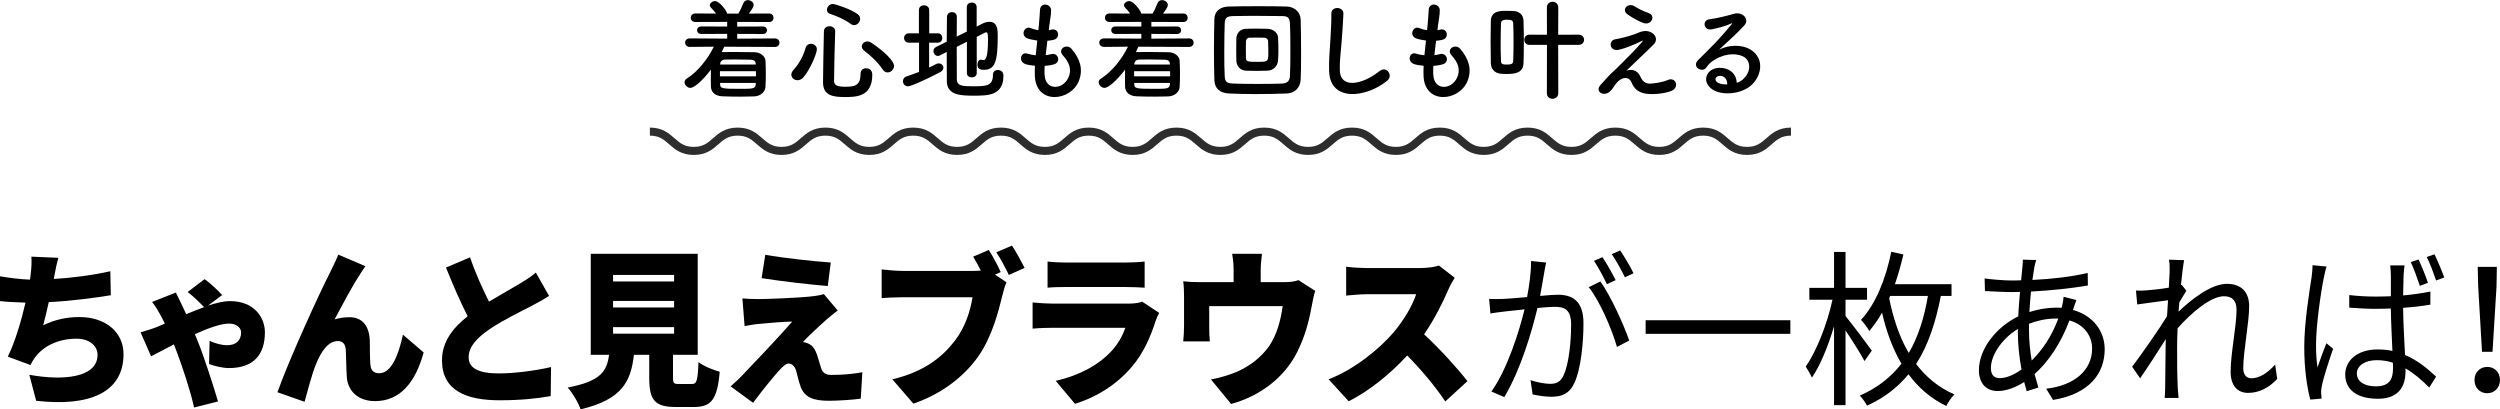 <?xml version="1.0" encoding="UTF-8"?><svg id="_レイヤー_2" xmlns="http://www.w3.org/2000/svg" viewBox="0 0 744.99 121.98"><defs><style>.cls-1{fill:#000;stroke-width:0px;}.cls-2{fill:none;stroke:#2d2d2d;stroke-miterlimit:10;stroke-width:2.4px;}</style></defs><g id="_デザイン"><path class="cls-1" d="M33.01,87.98c-4.51.75-12.06,1.75-18.48,2.05-.52,2.4-1.09,4.8-1.66,6.9,3.66-1.75,7.03-2.45,10.83-2.45,7.65,0,13.11,4.4,13.11,11.05,0,11.55-10.31,15.7-26.03,13.9l-2.04-7.75c10.02,1.85,20.33.9,20.33-5.95,0-2.5-2.19-4.8-6.27-4.8-5.32,0-9.88,2.1-12.49,5.75-.47.65-.81,1.25-1.23,2.1l-6.75-2.5c2.18-4.45,4.04-10.75,5.27-16.1-2.8-.1-5.42-.2-7.6-.45v-7.4c2.9.5,6.13.9,8.93,1,.09-.5.14-.95.19-1.35.29-2.4.33-3.7.24-5.5l8.03.35c-.57,2-.86,3.75-1.23,5.55l-.14.75c5.18-.3,11.26-1.05,16.86-2.3l.14,7.15Z"/><path class="cls-1" d="M61.94,91.08c2.47-.8,4.7-1.35,6.6-1.35,7.17,0,10.4,4.85,10.4,9.3,0,6.65-3.37,10.65-10.69,10.65-2,0-4.56-.65-5.94-1.2l.14-6.9c1.8.85,3.89,1.3,5.22,1.3,2.52,0,4.18-1.3,4.18-3.8,0-1.45-1.42-2.65-3.61-2.65-2.47,0-6.27,1.4-10.17,3.15.38.9.71,1.7,1,2.45,1.62,4,4.61,13.15,5.89,17.6l-7.12,1.8c-1.14-5.15-3.52-12.2-5.13-16.5-.29-.7-.57-1.5-.9-2.3-3.09,1.6-5.65,3-6.79,3.55l-3.13-7.15c2-.55,4.04-1.25,4.66-1.5.85-.35,1.71-.7,2.57-1.1-.48-.95-.9-1.85-1.33-2.6-.57-1.05-1.47-2.6-2.47-3.85l7.08-2.8c.52,1,1.23,2.45,1.57,3.2.43.85.95,2,1.52,3.25,1.85-.75,3.61-1.5,5.32-2.1-1.42-1.5-3.28-3.3-4.89-4.5l5.04-3.85c1.42.95,4.18,3.5,5.23,4.75l-4.23,3.15Z"/><path class="cls-1" d="M107.4,81.58c-2.42,3.6-5.46,9.45-7.7,13.6,1.47-.45,2.95-.65,4.46-.65,3.75,0,5.79,2.5,6.03,6.75.09,1.8-.05,5.85.24,7.75.19,1.6,1.28,2.2,2.57,2.2,3.42,0,5.65-4.85,7.08-11.5l6.17,5.3c-2.42,8.85-6.98,14.5-14.49,14.5-5.27,0-8.17-3.25-8.41-7.2-.19-2.55-.19-6.7-.33-8.3-.14-1.5-.9-2.4-2.33-2.4-2.9,0-5.04,3.1-6.65,7.2-1.14,2.85-2.52,8.2-3.28,10.9l-8.08-2.85c3.47-9.85,13.02-30.6,15.49-35.3.62-1.4,1.66-3.25,2.66-5.7l8.07,3.45c-.52.65-1,1.5-1.52,2.25Z"/><path class="cls-1" d="M163.64,88.18c-1.66,1.05-3.37,2-5.27,3-2.8,1.45-8.31,4.1-12.45,6.9-3.66,2.5-6.27,5.15-6.27,8.4s2.99,4.8,9.03,4.8c4.66,0,11.07-.85,15.53-1.9l-.1,8.65c-4.28.75-8.98,1.25-15.25,1.25-9.69,0-17.15-2.75-17.15-11.9,0-5.65,3.32-9.7,7.65-13.15-2.18-4.25-4.37-9.3-6.46-14.5l7.17-3.05c1.71,5,3.8,9.5,5.65,13.2,3.47-2.1,7.03-4.05,9.07-5.3,2-1.2,3.51-2.15,4.89-3.35l3.94,6.95Z"/><path class="cls-1" d="M206.15,114.43c1.47,0,1.76-.85,2-6.55,1.38,1.2,4.46,2.4,6.32,2.9-.71,8.3-2.52,10.5-7.65,10.5h-5.51c-6.32,0-7.84-2.2-7.84-8.75v-6.8h-4.56c-.9,7.95-3.56,13.35-15.91,16.25-.62-1.95-2.42-4.95-3.85-6.5,9.83-1.85,11.69-4.8,12.35-9.75h-5.46v-30.1h31.87v30.1h-7.36v6.75c0,1.75.24,1.95,1.8,1.95h3.8ZM182.69,83.88h18.19v-1.95h-18.19v1.95ZM182.69,91.63h18.19v-1.95h-18.19v1.95ZM182.69,99.43h18.19v-1.95h-18.19v1.95Z"/><path class="cls-1" d="M246.29,95.23c-2.33,2.05-6.27,5.8-7.03,6.7.38,0,1.24.25,1.8.55,1.09.55,1.81,1.5,2.42,3.25.43,1.25.81,2.8,1.19,3.9.38,1.35,1.38,2.1,2.9,2.1,3.9,0,6.93-.35,9.41-.8l-.47,7.85c-1.95.35-7.08.65-9.45.65-4.8,0-7.31-1.05-8.5-4.25-.52-1.45-1-3.45-1.28-4.6-.52-1.75-1.52-2.25-2.33-2.25-.71,0-1.66.85-2.8,2.1-1.57,1.75-4.18,4.85-7.74,9.6l-6.7-4.9c1-.85,2.33-2.05,3.75-3.55,2.76-2.9,10.55-11.05,14.63-15.75-3.04.05-7.36.45-9.97.7-1.66.15-3.23.45-4.23.65l-.66-8.25c1.09.1,2.99.2,4.8.2,2,0,12.49-.35,16.62-.9.9-.1,2.33-.4,2.85-.6l4.13,4.9c-1.42,1.05-2.33,1.85-3.32,2.7ZM247.57,78.23l-.9,7c-5.08-.4-14.16-1.45-19.71-2.35l1.09-6.95c5.37.95,14.44,1.95,19.52,2.3Z"/><path class="cls-1" d="M296.5,81.83l3.42,2.3c-.52,1.1-.95,2.9-1.24,4-1.14,4.7-3.09,12.3-7.17,18.1-4.28,6.05-10.97,11.2-19.33,14.05l-6.27-7.25c9.55-2.25,14.92-6.65,18.67-11.55,3.04-3.95,4.61-8.9,5.23-12.9h-20.9c-2.33,0-4.94.15-6.18.25v-8.55c1.47.2,4.61.45,6.18.45h20.95c.62,0,1.52,0,2.42-.1-.71-1.4-1.47-2.8-2.28-4.15l4.65-2c1.28,2,2.76,4.8,3.56,6.6l-1.71.75ZM301.58,73.18c1.23,1.9,2.9,4.95,3.75,6.65l-4.7,2.1c-1-2.05-2.42-4.85-3.75-6.75l4.7-2Z"/><path class="cls-1" d="M345.42,93.23c-.38.75-.86,1.8-1.04,2.4-1.57,4.8-3.56,9.5-7.08,13.65-4.7,5.55-10.88,9.2-16.96,11.05l-5.75-6.85c7.41-1.65,12.92-4.95,16.34-8.55,2.33-2.45,3.61-4.95,4.42-7.25h-21.61c-1.19,0-3.9.05-6.03.25v-7.8c2.18.2,4.42.35,6.03.35h22.61c1.8,0,3.23-.25,3.99-.6l5.08,3.35ZM312.17,77.93c1.33.2,3.66.3,5.32.3h18c1.52,0,4.23-.1,5.61-.3v7.8c-1.33-.1-3.89-.2-5.7-.2h-17.91c-1.62,0-3.9.05-5.32.2v-7.8Z"/><path class="cls-1" d="M391.93,86.68c-.43,1.3-.86,3.5-1.04,4.5-.95,5.25-2.14,9.3-4.32,13.7-3.9,7.85-11.4,13.25-19.71,15.5l-5.99-7.3c2.47-.45,5.51-1.35,7.74-2.3,3.42-1.5,7.03-4,9.59-7.65,2.28-3.35,3.37-7.35,4.04-11.9h-21.9v6.4c0,1.25.05,3,.19,4.1h-7.93c.14-1.45.24-3.2.24-4.75v-8.6c0-1.15-.05-3.3-.24-4.55,1.76.2,3.18.25,5.08.25h9.93v-3.35c0-1.65-.05-2.6-.43-5.1h8.88c-.29,2.5-.38,3.45-.38,5.1v3.35h6.94c2.09,0,3.37-.25,4.32-.6l4.99,3.2Z"/><path class="cls-1" d="M433.49,82.78c-.43.65-1.43,2.4-1.95,3.65-1.57,3.7-4.09,8.7-7.17,13.2,4.61,4.2,10.31,10.55,12.92,13.95l-6.6,6.05c-3.04-4.55-7.08-9.35-11.35-13.7-4.99,5.45-11.21,10.5-17.43,13.65l-5.99-6.55c7.7-2.95,15.2-9.1,19.43-14.05,3.09-3.7,5.65-8.1,6.65-11.3h-14.77c-2.14,0-4.75.3-6.08.4v-8.6c1.66.25,4.7.4,6.08.4h15.87c2.38,0,4.61-.35,5.7-.75l4.7,3.65Z"/><path class="cls-1" d="M460.75,78.23c-.19.95-.43,1.95-.57,2.95-.29,1.45-.71,4.35-1.23,7,2.19-.2,4.13-.35,5.27-.35,4.23,0,7.65,1.75,7.65,8.45,0,5.9-.76,13.7-2.71,17.85-1.52,3.3-3.85,4.1-6.89,4.1-1.8,0-4.04-.35-5.56-.7l-.62-4.25c1.99.7,4.46,1.1,5.79,1.1,1.71,0,3.09-.4,4.08-2.55,1.52-3.3,2.23-9.75,2.23-15.1,0-4.5-1.95-5.3-4.99-5.3-1.14,0-2.99.15-5.04.35-1.71,7.1-4.94,18.25-9.88,26.55l-3.85-1.65c4.8-6.75,8.27-17.9,9.88-24.5-2.47.25-4.7.5-5.94.65-1.14.15-3.04.35-4.23.6l-.38-4.35c1.47.05,2.66.05,4.18,0,1.57-.05,4.28-.3,7.12-.55.67-3.55,1.23-7.4,1.19-10.75l4.46.45ZM476.9,83.88c2.95,4,7.03,13,8.6,17.6l-3.66,1.9c-1.42-5.1-5.13-13.75-8.41-17.8l3.47-1.7ZM478.85,84.68c-.95-2-2.56-5.05-3.85-6.95l2.52-1.1c1.19,1.75,2.95,4.85,3.94,6.85l-2.61,1.2ZM484.22,82.63c-1.04-2.15-2.61-5-3.94-6.9l2.52-1.1c1.23,1.8,3.09,4.95,3.99,6.8l-2.57,1.2Z"/><path class="cls-1" d="M533.52,95.43v4.05h-43.13v-4.05h43.13Z"/><path class="cls-1" d="M555.61,107.58c-1.09-2.1-3.61-6.05-5.65-9.1v22.25h-3.42v-23.5c-1.76,5.9-4.13,11.75-6.6,15.3-.43-1.05-1.33-2.45-1.85-3.3,3.18-4.45,6.41-12.65,7.98-19.9h-6.89v-3.55h7.36v-10.7h3.42v10.7h6.41v3.55h-6.41v4.85c1.9,2.3,6.7,8.7,7.84,10.3l-2.18,3.1ZM578.36,88.18c-1.47,7.6-3.66,14.5-7.36,20.3,2.85,3.75,6.56,6.95,11.4,9.05-.76.75-1.9,2.35-2.42,3.45-4.75-2.3-8.41-5.6-11.26-9.45-3.13,3.8-7.12,7-12.35,9.35-.43-.85-1.43-2.25-2.14-3,5.37-2.35,9.36-5.6,12.4-9.5-2.8-4.75-4.61-10.05-5.79-15.2-1.14,2-2.42,3.85-3.8,5.45-.47-.85-1.66-2.5-2.47-3.3,4.37-4.7,7.36-12.15,9.03-20.3l3.61.8c-.71,3.05-1.57,6.05-2.52,8.85h16.86v3.5h-3.18ZM562.97,88.93c1.14,5.5,2.85,11.25,5.84,16.25,2.9-4.95,4.65-10.75,5.7-17h-11.26l-.29.75Z"/><path class="cls-1" d="M617.79,92.38c5.89,1.65,9.4,6.25,9.4,11.7,0,7.1-4.46,13.3-15.39,15.1l-2.04-3.35c8.46-.95,13.68-5.55,13.68-11.95,0-3.75-2.33-7.15-6.75-8.4-2.61,7-6.41,12.45-10.4,16,.38,1.4.76,2.75,1.14,4l-3.47,1.1c-.24-.85-.52-1.75-.76-2.75-2.56,1.65-5.37,2.7-7.88,2.7-3.18,0-5.61-2-5.61-6.25,0-6.35,5.27-12.9,11.73-16,.09-2.5.33-5,.52-7.3-1,.05-1.95.05-2.85.05-2.04,0-5.7-.2-7.6-.3l-.1-3.75c1.62.25,5.75.6,7.74.6,1.04,0,2.09,0,3.13-.05.14-1.45.29-2.75.38-3.8.1-.8.14-1.75.14-2.35l3.99.1c-.24.65-.43,1.55-.57,2.2-.19,1.05-.38,2.3-.57,3.75,5.94-.3,11.64-.95,16.48-2.1l.05,3.75c-4.94.85-11.21,1.5-16.96,1.8-.19,1.9-.33,4-.47,6.1,2.61-.85,5.51-1.3,7.88-1.3.57,0,1.14,0,1.71.05l.14-.45c.19-.75.43-2.05.47-2.85l3.8,1c-.28.65-.66,2-.95,2.75l-.05.2ZM601.31,98.03c-4.56,2.75-8.03,7.65-8.03,11.65,0,2,.9,3,2.66,3s4.09-.85,6.46-2.6c-.67-3.55-1.09-7.5-1.09-11.2v-.85ZM612.61,94.93c-3.04,0-5.75.7-7.98,1.55v1.95c0,3.15.33,6.15.81,9,3.09-3.05,5.89-7.05,7.93-12.5h-.76Z"/><path class="cls-1" d="M678.59,112.93c-2.47,2.65-5.42,4.15-8.65,4.15s-5.22-2.2-5.22-6.3c0-5.5,1.76-13.65,1.76-18.45,0-2.85-1.38-4.05-3.75-4.05-3.8,0-9.5,4.65-13.82,9.55-.09,2.1-.14,4.05-.14,5.8,0,4.5,0,7.5.19,11.95.05.85.14,2.1.24,3h-4.13c.05-.7.14-2.15.14-2.95.05-4.75.05-7.2.14-12.7,0-.5.05-1.15.05-1.9-2.28,3.65-5.37,8.4-7.65,11.7l-2.38-3.45c2.61-3.45,8.03-11.15,10.4-15.05.1-1.6.19-3.2.29-4.75-2.14.25-6.22.85-9.17,1.25l-.38-4.15c1.04.05,1.95.05,3.09-.05,1.52-.1,4.27-.4,6.7-.8.14-2.35.24-4.1.24-4.65,0-1.15.05-2.45-.19-3.7l4.51.15c-.24,1.2-.62,4-.95,7.45l.24-.1,1.38,1.75c-.57.9-1.38,2.25-2.09,3.45-.1.9-.14,1.85-.24,2.8,3.66-3.55,9.69-8.3,14.39-8.3,4.42,0,6.65,2.6,6.65,6.65,0,4.95-1.76,13.5-1.76,18.5,0,1.7.76,3,2.42,3,2.38,0,4.89-1.6,7.08-4.1l.62,4.3Z"/><path class="cls-1" d="M693.31,79.43c-.29.8-.62,2.4-.81,3.3-.95,4.6-2.33,14.4-2.33,19.95,0,2.45.09,4.4.43,6.8.76-2.25,1.85-5.2,2.66-7.2l2,1.65c-1.19,3.45-2.85,8.5-3.33,10.95-.14.65-.29,1.6-.24,2.2.05.45.09,1.2.14,1.7l-3.37.3c-.95-3.55-1.8-9-1.8-15.7,0-7.3,1.57-16.75,2.19-20.8.14-1.2.29-2.5.29-3.55l4.18.4ZM724.24,90.78c-2.56.45-5.32.75-8.12.95.05,4.95.38,9.9.57,14.05,3.8,1.6,6.79,4.15,9.26,6.45l-2.04,3.25c-2.33-2.35-4.65-4.3-7.08-5.7v.95c0,4.1-1.8,8.1-8.17,8.1s-9.79-2.75-9.79-7.2c0-4.15,3.52-7.5,9.69-7.5,1.57,0,3.04.15,4.37.45-.14-3.8-.43-8.55-.47-12.65-1.52.05-2.99.1-4.51.1-2.66,0-5.13-.15-7.88-.35v-3.75c2.66.3,5.22.45,7.98.45,1.47,0,2.95-.05,4.42-.1v-6.15c0-.85-.1-2.15-.19-3.05h4.27c-.14,1-.24,2-.29,3-.05,1.35-.09,3.65-.14,5.95,2.9-.25,5.65-.65,8.12-1.15v3.9ZM713.07,108.08c-1.52-.5-3.13-.75-4.8-.75-3.52,0-5.94,1.65-5.94,3.95,0,2.45,2.28,3.85,5.65,3.85,3.99,0,5.13-2.05,5.13-5.35,0-.45,0-1.05-.05-1.7ZM721.1,85.18c-.71-2.15-1.8-5.15-2.71-7.1l2.33-.75c.85,1.8,2.14,4.95,2.8,6.95l-2.42.9ZM725.47,75.78c.9,1.85,2.18,4.9,2.9,6.9l-2.42.9c-.76-2.2-1.8-5.1-2.8-7l2.33-.8Z"/><path class="cls-1" d="M737.39,113.23c0-2.35,1.71-3.9,3.8-3.9s3.8,1.55,3.8,3.9-1.71,3.95-3.8,3.95-3.8-1.5-3.8-3.95ZM738.49,85.43l-.14-5.9h5.7l-.1,5.9-1.19,19.4h-3.13l-1.14-19.4Z"/><path class="cls-1" d="M215.83,13.9c-.23.53-.5,1.09-.76,1.62h.13c1.09-.03,2.31-.03,3.53-.03,2.01,0,4.13.03,6.11.07,1.85.03,3.2,1.29,3.27,2.51.07,1.29.1,2.61.1,3.93s-.03,2.61-.1,3.86c-.07,1.49-1.42,2.81-3.43,2.87-1.25.03-2.61.07-3.96.07-1.88,0-3.76-.03-5.41-.1-2.21-.07-3.4-1.25-3.46-2.84-.03-.73-.03-1.42-.03-2.15,0-.99,0-2.01.03-2.97-2.51,3.33-5.02,5.45-6.11,5.45-.92,0-1.75-.86-1.75-1.68,0-.4.17-.76.63-1.06,3.3-2.08,6.27-5.81,8.09-9.54l-7.13.07c-.92,0-1.42-.63-1.42-1.29s.5-1.25,1.42-1.25l11.12.07v-1.42l-7.69.03c-.86,0-1.29-.56-1.29-1.12s.43-1.12,1.29-1.12l7.69.03v-1.39l-9.44.03c-.96,0-1.42-.63-1.42-1.25,0-.66.46-1.29,1.42-1.29l6.11.03c-.46-.66-.99-1.22-1.52-1.78-.23-.23-.33-.46-.33-.69,0-.66.83-1.25,1.58-1.25,1.32,0,3.56,3.04,3.56,3.73h3.37c.59-.96,1.12-2.18,1.49-3.1.26-.66.79-.92,1.35-.92.83,0,1.72.63,1.72,1.45,0,.46-.23.92-1.42,2.57l6.01-.03c.89,0,1.32.63,1.32,1.29s-.43,1.25-1.32,1.25l-9.5-.03v1.39l7.66-.03c.83,0,1.22.56,1.22,1.12s-.4,1.12-1.22,1.12l-7.66-.03v1.42l11.25-.07c.89,0,1.35.63,1.35,1.25,0,.66-.46,1.29-1.35,1.29l-15.08-.07ZM225.27,21.22h-10.73v1.52h10.73v-1.52ZM225.23,24.72h-10.66l.03.4c.03,1.25.5,1.35,6.01,1.35,3.6,0,4.52,0,4.59-1.35l.03-.4ZM225.2,19.01c-.03-.76-.5-1.19-1.52-1.22-1.42-.03-3.07-.07-4.59-.07-1.09,0-2.15.03-3,.03-.99.03-1.45.63-1.48,1.25v.23h10.59v-.23Z"/><path class="cls-1" d="M237.64,23.9c-.99,0-1.82-.73-1.82-1.65,0-.43.17-.89.59-1.35,1.68-1.88,2.91-4.03,3.66-6.63.23-.86.92-1.22,1.58-1.22.89,0,1.78.63,1.78,1.62,0,1.32-2.21,6.4-4.06,8.42-.53.59-1.16.83-1.75.83ZM251.63,28.91c-3.4,0-6.37-.43-6.37-4.36s.17-10.1.26-15.18c0-1.06.86-1.55,1.68-1.55s1.68.5,1.68,1.49v.07c-.17,5.08-.3,10.99-.33,14.72,0,1.42,1.16,1.75,3.27,1.75,2.74,0,4.62-.23,4.62-3.83,0-1.19.79-1.68,1.62-1.68.23,0,1.88.03,1.88,1.91,0,6.67-4.88,6.67-8.32,6.67ZM253.45,7.1c-1.55-1.22-4.22-2.38-6.11-2.97-.66-.2-.92-.69-.92-1.19,0-.83.73-1.75,1.75-1.75.79,0,5.51,1.58,7.46,3.07.5.4.69.86.69,1.35,0,.96-.83,1.88-1.82,1.88-.33,0-.69-.13-1.06-.4ZM263.05,20.73c-1.58-2.34-3.37-3.96-5.58-5.68-.46-.36-.66-.76-.66-1.19,0-.79.76-1.52,1.68-1.52.33,0,.69.1,1.06.33,3.8,2.48,6.87,5.48,6.87,6.96,0,1.06-.92,1.95-1.91,1.95-.53,0-1.06-.26-1.45-.86Z"/><path class="cls-1" d="M273.87,12.71h-3.04c-.92,0-1.42-.69-1.42-1.39s.5-1.39,1.42-1.39h3V3c0-.96.76-1.42,1.52-1.42s1.55.46,1.55,1.42v6.93h2.61c.86,0,1.29.69,1.29,1.39s-.43,1.39-1.29,1.39h-2.64v7.43c.69-.33,1.39-.66,2.01-1.02.3-.17.56-.23.83-.23.79,0,1.42.59,1.42,1.29,0,.46-.3.96-.96,1.32-1.16.63-8.28,4.22-9.64,4.22-.89,0-1.45-.76-1.45-1.52,0-.59.33-1.19,1.06-1.42,1.25-.43,2.51-.86,3.73-1.35v-8.71ZM288.1,12.44l-3,1.52c0,3.99,0,8.02.03,9.77.07,1.95,1.95,1.98,4.82,1.98,4.03,0,5.94-.13,5.94-3.4,0-.99.69-1.45,1.45-1.45.3,0,1.68.1,1.68,1.68,0,5.97-4.62,5.97-8.88,5.97-3.7,0-7.92-.1-7.99-4.22-.03-2.08-.03-5.38-.03-8.81l-2.01,1.02c-.23.1-.43.17-.63.17-.76,0-1.32-.73-1.32-1.45,0-.46.23-.96.79-1.22l3.17-1.58c0-2.87.07-5.58.07-7.36,0-.96.76-1.45,1.49-1.45s1.45.46,1.45,1.39v.03c-.03,1.35-.03,3.5-.03,5.87l3-1.49V2.11c0-.89.73-1.35,1.49-1.35s1.45.46,1.45,1.35v5.81l1.62-.83c.83-.43,1.55-.59,2.18-.59,2.38,0,2.48,2.34,2.48,4.13,0,7.56-.73,10.17-4.09,10.17-1.49,0-1.95-.53-1.95-1.58,0-.73.36-1.45,1.06-1.45.1,0,.2.03.33.07s.26.07.4.07c.53,0,1.35-.46,1.35-6.04,0-1.39-.03-2.24-.56-2.24-.13,0-.23.03-.36.1-.5.26-1.39.73-2.44,1.25v10.83c0,.82-.73,1.25-1.48,1.25s-1.45-.43-1.45-1.25v-9.34Z"/><path class="cls-1" d="M311.3,22.31c.2,4.72,5.35,4.52,7.06.86,1.16-2.48.23-4.65-1.62-6.67-1.72-1.88,1.12-3.63,2.57-1.95,2.57,2.97,3.5,6.11,2.24,9.44-2.38,6.27-12.9,7.36-13.17-1.45-.03-.92-.03-1.91.03-2.94-1.19-.1-2.11-.3-2.54-.4-2.67-.73-1.65-3.86.23-3.23.76.23,1.62.43,2.54.5.13-1.45.3-2.9.46-4.39-1.25-.17-2.31-.4-2.74-.56-2.51-.86-1.06-3.89.69-3.17.73.3,1.55.53,2.38.63.03-.4.1-.83.13-1.22.2-2.08.26-3.33.36-4.88.17-2.31,3.3-1.78,3.3.17,0,1.55-.33,2.81-.56,4.75-.03.4-.1.79-.13,1.19.3-.03.56-.1.83-.17,2.14-.5,2.71,2.44.76,3-.66.2-1.32.26-2.01.33-.2,1.49-.36,2.9-.5,4.29.56-.07,1.09-.17,1.58-.3,2.18-.59,3,2.31,1.06,2.97-.89.3-1.91.46-2.94.53-.07.96-.07,1.85-.03,2.67Z"/><path class="cls-1" d="M339.25,13.9c-.23.53-.5,1.09-.76,1.62h.13c1.09-.03,2.31-.03,3.53-.03,2.01,0,4.13.03,6.11.07,1.85.03,3.2,1.29,3.27,2.51.07,1.29.1,2.61.1,3.93s-.03,2.61-.1,3.86c-.07,1.49-1.42,2.81-3.43,2.87-1.25.03-2.61.07-3.96.07-1.88,0-3.76-.03-5.41-.1-2.21-.07-3.4-1.25-3.46-2.84-.03-.73-.03-1.42-.03-2.15,0-.99,0-2.01.03-2.97-2.51,3.33-5.02,5.45-6.11,5.45-.92,0-1.75-.86-1.75-1.68,0-.4.17-.76.63-1.06,3.3-2.08,6.27-5.81,8.09-9.54l-7.13.07c-.92,0-1.42-.63-1.42-1.29s.5-1.25,1.42-1.25l11.12.07v-1.42l-7.69.03c-.86,0-1.29-.56-1.29-1.12s.43-1.12,1.29-1.12l7.69.03v-1.39l-9.44.03c-.96,0-1.42-.63-1.42-1.25,0-.66.46-1.29,1.42-1.29l6.11.03c-.46-.66-.99-1.22-1.52-1.78-.23-.23-.33-.46-.33-.69,0-.66.83-1.25,1.58-1.25,1.32,0,3.56,3.04,3.56,3.73h3.37c.59-.96,1.12-2.18,1.49-3.1.26-.66.79-.92,1.35-.92.83,0,1.72.63,1.72,1.45,0,.46-.23.92-1.42,2.57l6.01-.03c.89,0,1.32.63,1.32,1.29s-.43,1.25-1.32,1.25l-9.5-.03v1.39l7.66-.03c.83,0,1.22.56,1.22,1.12s-.4,1.12-1.22,1.12l-7.66-.03v1.42l11.25-.07c.89,0,1.35.63,1.35,1.25,0,.66-.46,1.29-1.35,1.29l-15.08-.07ZM348.69,21.22h-10.73v1.52h10.73v-1.52ZM348.65,24.72h-10.66l.03.4c.03,1.25.5,1.35,6.01,1.35,3.6,0,4.52,0,4.59-1.35l.03-.4ZM348.62,19.01c-.03-.76-.5-1.19-1.52-1.22-1.42-.03-3.07-.07-4.59-.07-1.09,0-2.15.03-3,.03-.99.03-1.45.63-1.48,1.25v.23h10.59v-.23Z"/><path class="cls-1" d="M383.5,27.86c-2.54.1-6.07.17-9.47.17-2.9,0-5.71-.07-7.76-.17-2.87-.13-4.29-1.55-4.39-3.99-.07-1.88-.13-5.35-.13-8.88s.07-7.23.13-9.44c.07-2.11,1.65-3.5,4.12-3.6,2.11-.07,5.71-.1,9.24-.1,3.17,0,6.3.03,8.32.1,2.01.1,3.96,1.49,4.03,3.86.07,2.38.13,6.34.13,10.07,0,3.1-.03,6.04-.13,7.89-.13,2.31-1.72,3.99-4.09,4.09ZM384.53,14.85c0-3.04-.03-6.11-.13-7.82-.1-1.88-.73-2.21-2.34-2.24-2.48-.03-5.78-.07-8.75-.07-2.44,0-4.65.03-5.91.07-1.88.07-2.38.56-2.44,2.24-.07,1.72-.13,5.18-.13,8.58,0,2.77.03,5.48.13,7.06.1,1.88.73,2.18,2.77,2.24,1.88.07,4.49.1,7.1.1s5.21-.03,7.1-.1c1.85-.07,2.41-.92,2.47-2.34.1-1.68.13-4.72.13-7.72ZM377.79,21.06c-.92.03-2.11.07-3.33.07s-2.38-.03-3.27-.07c-1.58-.1-2.71-1.35-2.77-3-.03-.96-.03-2.11-.03-3.3s0-2.34.03-3.33c.07-1.39,1.02-2.74,2.71-2.84.79-.03,1.88-.07,2.97-.07,1.39,0,2.77.03,3.79.07,1.32.07,2.9,1.02,2.97,2.61.07,1.12.1,2.54.1,3.89,0,1.06-.03,2.08-.1,2.9-.13,1.65-1.32,2.97-3.07,3.07ZM377.96,15.25c0-1.09-.03-2.21-.07-3-.03-.63-.56-.99-1.12-1.02-.56-.03-1.42-.03-2.28-.03s-1.65,0-2.18.03c-.63.03-.99.53-1.02,1.06-.03.73-.03,1.68-.03,2.61s0,1.82.03,2.51c.07.99.83,1.02,3.5,1.02,3.17,0,3.17-.03,3.17-3.17Z"/><path class="cls-1" d="M396.07,21.35c-.13-3.47.23-6.27.4-9.77.1-2.15.33-5.38.26-7.43-.07-2.44,3.66-2.24,3.6-.07-.07,2.08-.3,5.21-.46,7.43-.23,3.5-.73,6.5-.59,9.7.2,4.82,6.07,4.49,11.82-.03,2.14-1.68,4.16,1.35,2.28,2.87-6.44,5.25-17,6.2-17.29-2.71Z"/><path class="cls-1" d="M427.13,22.31c.2,4.72,5.35,4.52,7.06.86,1.16-2.48.23-4.65-1.62-6.67-1.72-1.88,1.12-3.63,2.57-1.95,2.57,2.97,3.5,6.11,2.24,9.44-2.38,6.27-12.9,7.36-13.17-1.45-.03-.92-.03-1.91.03-2.94-1.19-.1-2.11-.3-2.54-.4-2.67-.73-1.65-3.86.23-3.23.76.23,1.62.43,2.54.5.13-1.45.3-2.9.46-4.39-1.25-.17-2.31-.4-2.74-.56-2.51-.86-1.06-3.89.69-3.17.73.3,1.55.53,2.38.63.03-.4.1-.83.13-1.22.2-2.08.26-3.33.36-4.88.17-2.31,3.3-1.78,3.3.17,0,1.55-.33,2.81-.56,4.75-.03.4-.1.79-.13,1.19.3-.03.56-.1.83-.17,2.14-.5,2.71,2.44.76,3-.66.2-1.32.26-2.01.33-.2,1.49-.36,2.9-.5,4.29.56-.07,1.09-.17,1.58-.3,2.18-.59,3,2.31,1.06,2.97-.89.3-1.91.46-2.94.53-.07.96-.07,1.85-.03,2.67Z"/><path class="cls-1" d="M449.01,22.05c-.66,0-1.32-.03-1.95-.1-1.62-.17-2.77-1.39-2.8-3.17-.03-2.21-.07-4.52-.07-6.83,0-1.91.03-3.83.07-5.68.07-3.04,2.74-3.04,4.59-3.04.73,0,1.42,0,2.08.03,1.81.07,3.04,1.22,3.07,2.87.07,2.18.1,4.49.1,6.77,0,2.01-.03,3.99-.1,5.91-.1,2.84-2.34,3.23-4.98,3.23ZM449.04,5.87c-.76,0-1.75.1-1.75,1.06-.07,1.95-.1,3.99-.1,6.04,0,1.78.03,3.56.1,5.25.03.86.43,1.02,1.82,1.02,1.25,0,1.78-.23,1.82-1.09.07-1.85.1-3.76.1-5.64s-.03-3.8-.1-5.61c-.07-.99-.92-1.02-1.88-1.02ZM460.99,13.37h-5.21c-1.02,0-1.55-.76-1.55-1.52s.53-1.52,1.55-1.52l5.21.03-.03-8.09c0-1.16.86-1.75,1.72-1.75s1.68.59,1.68,1.75l-.03,8.09,6.07-.03c1.09,0,1.65.76,1.65,1.52s-.56,1.52-1.65,1.52h-6.07l.03,14.39c0,1.12-.86,1.68-1.72,1.68s-1.68-.56-1.68-1.68l.03-14.39Z"/><path class="cls-1" d="M488.77,22.74c.56,1.22,1.35,2.24,2.94,2.18,1.45-.07,3.73-.4,5.21-1.06,2.51-1.12,3.7,2.28,1.06,3.27-1.98.73-5.12,1.12-7.49.79-2.18-.33-3.53-1.39-4.32-3.4-.73-1.78-3.17-2.05-5.31,1.39-1.16,1.85-2.11,2.01-2.77,2.05-1.09.07-2.57-1.02-1.12-2.67,1.09-1.25,2.81-3.14,3.96-4.16,1.16-1.02,2.08-2.05,3.14-3.07,1.52-1.49,3.66-3.7,5.31-5.61.36-.43.13-.36-.17-.23-2.44,1.19-4.75,2.15-6.8,2.61-2.81.63-3.27-2.81-.99-3.14,1.49-.23,4.06-.89,5.81-1.55.86-.33,1.65-.73,2.57-.86,2.74-.36,4.75,2.11,3.04,3.89-1.55,1.65-6.54,6.24-8.19,7.89,1.25-.46,3.17-.4,4.13,1.68ZM484.85,4.16c-1.68-1.35.3-3.5,2.24-2.28,1.12.69,2.48,1.42,4.12,1.98,2.41.83.83,3.8-1.45,3-1.95-.69-4.22-2.15-4.92-2.71Z"/><path class="cls-1" d="M519.43,23.6c2.41-2.15,2.31-5.28.43-6.53-1.72-1.16-5.28-1.39-8.61.56-1.32.76-2.01,1.35-2.77,2.48-1.19,1.75-4.49-.2-2.44-2.21,3.63-3.6,6.3-6.14,9.97-10.66.36-.46.03-.33-.23-.2-.92.5-3.1,1.16-5.54,1.68-2.61.56-3.1-2.71-.86-2.97,2.21-.26,5.38-1.06,7.26-1.62,2.64-.76,4.82,1.58,3.17,3.43-1.06,1.19-2.38,2.48-3.7,3.7s-2.64,2.41-3.83,3.56c2.91-1.55,6.83-1.55,9.27-.1,4.75,2.84,3.2,8.65-.26,11.16-3.27,2.34-8.42,2.48-10.92.83-3.5-2.28-1.95-6.37,1.95-6.5,2.64-.1,5.12,1.49,5.21,4.46.63-.13,1.32-.53,1.91-1.06ZM512.4,22.61c-1.45.13-1.52,1.49-.46,2.05.76.4,1.85.53,2.77.5.03-1.52-.86-2.67-2.31-2.54Z"/><path class="cls-2" d="M193.66,39.22c6.54,0,6.54,5.75,13.08,5.75s6.54-5.75,13.08-5.75,6.54,5.75,13.07,5.75,6.54-5.75,13.08-5.75,6.54,5.75,13.08,5.75,6.54-5.75,13.08-5.75,6.54,5.75,13.08,5.75,6.54-5.75,13.08-5.75,6.54,5.75,13.08,5.75,6.54-5.75,13.07-5.75,6.54,5.75,13.07,5.75,6.54-5.75,13.07-5.75,6.54,5.75,13.08,5.75,6.54-5.75,13.07-5.75,6.54,5.75,13.08,5.75,6.54-5.75,13.08-5.75,6.54,5.75,13.08,5.75,6.54-5.75,13.08-5.75,6.54,5.75,13.08,5.75,6.54-5.75,13.08-5.75,6.54,5.75,13.07,5.75,6.54-5.75,13.08-5.75,6.54,5.75,13.08,5.75,6.54-5.75,13.08-5.75,6.54,5.75,13.09,5.75,6.54-5.75,13.09-5.75"/></g></svg>